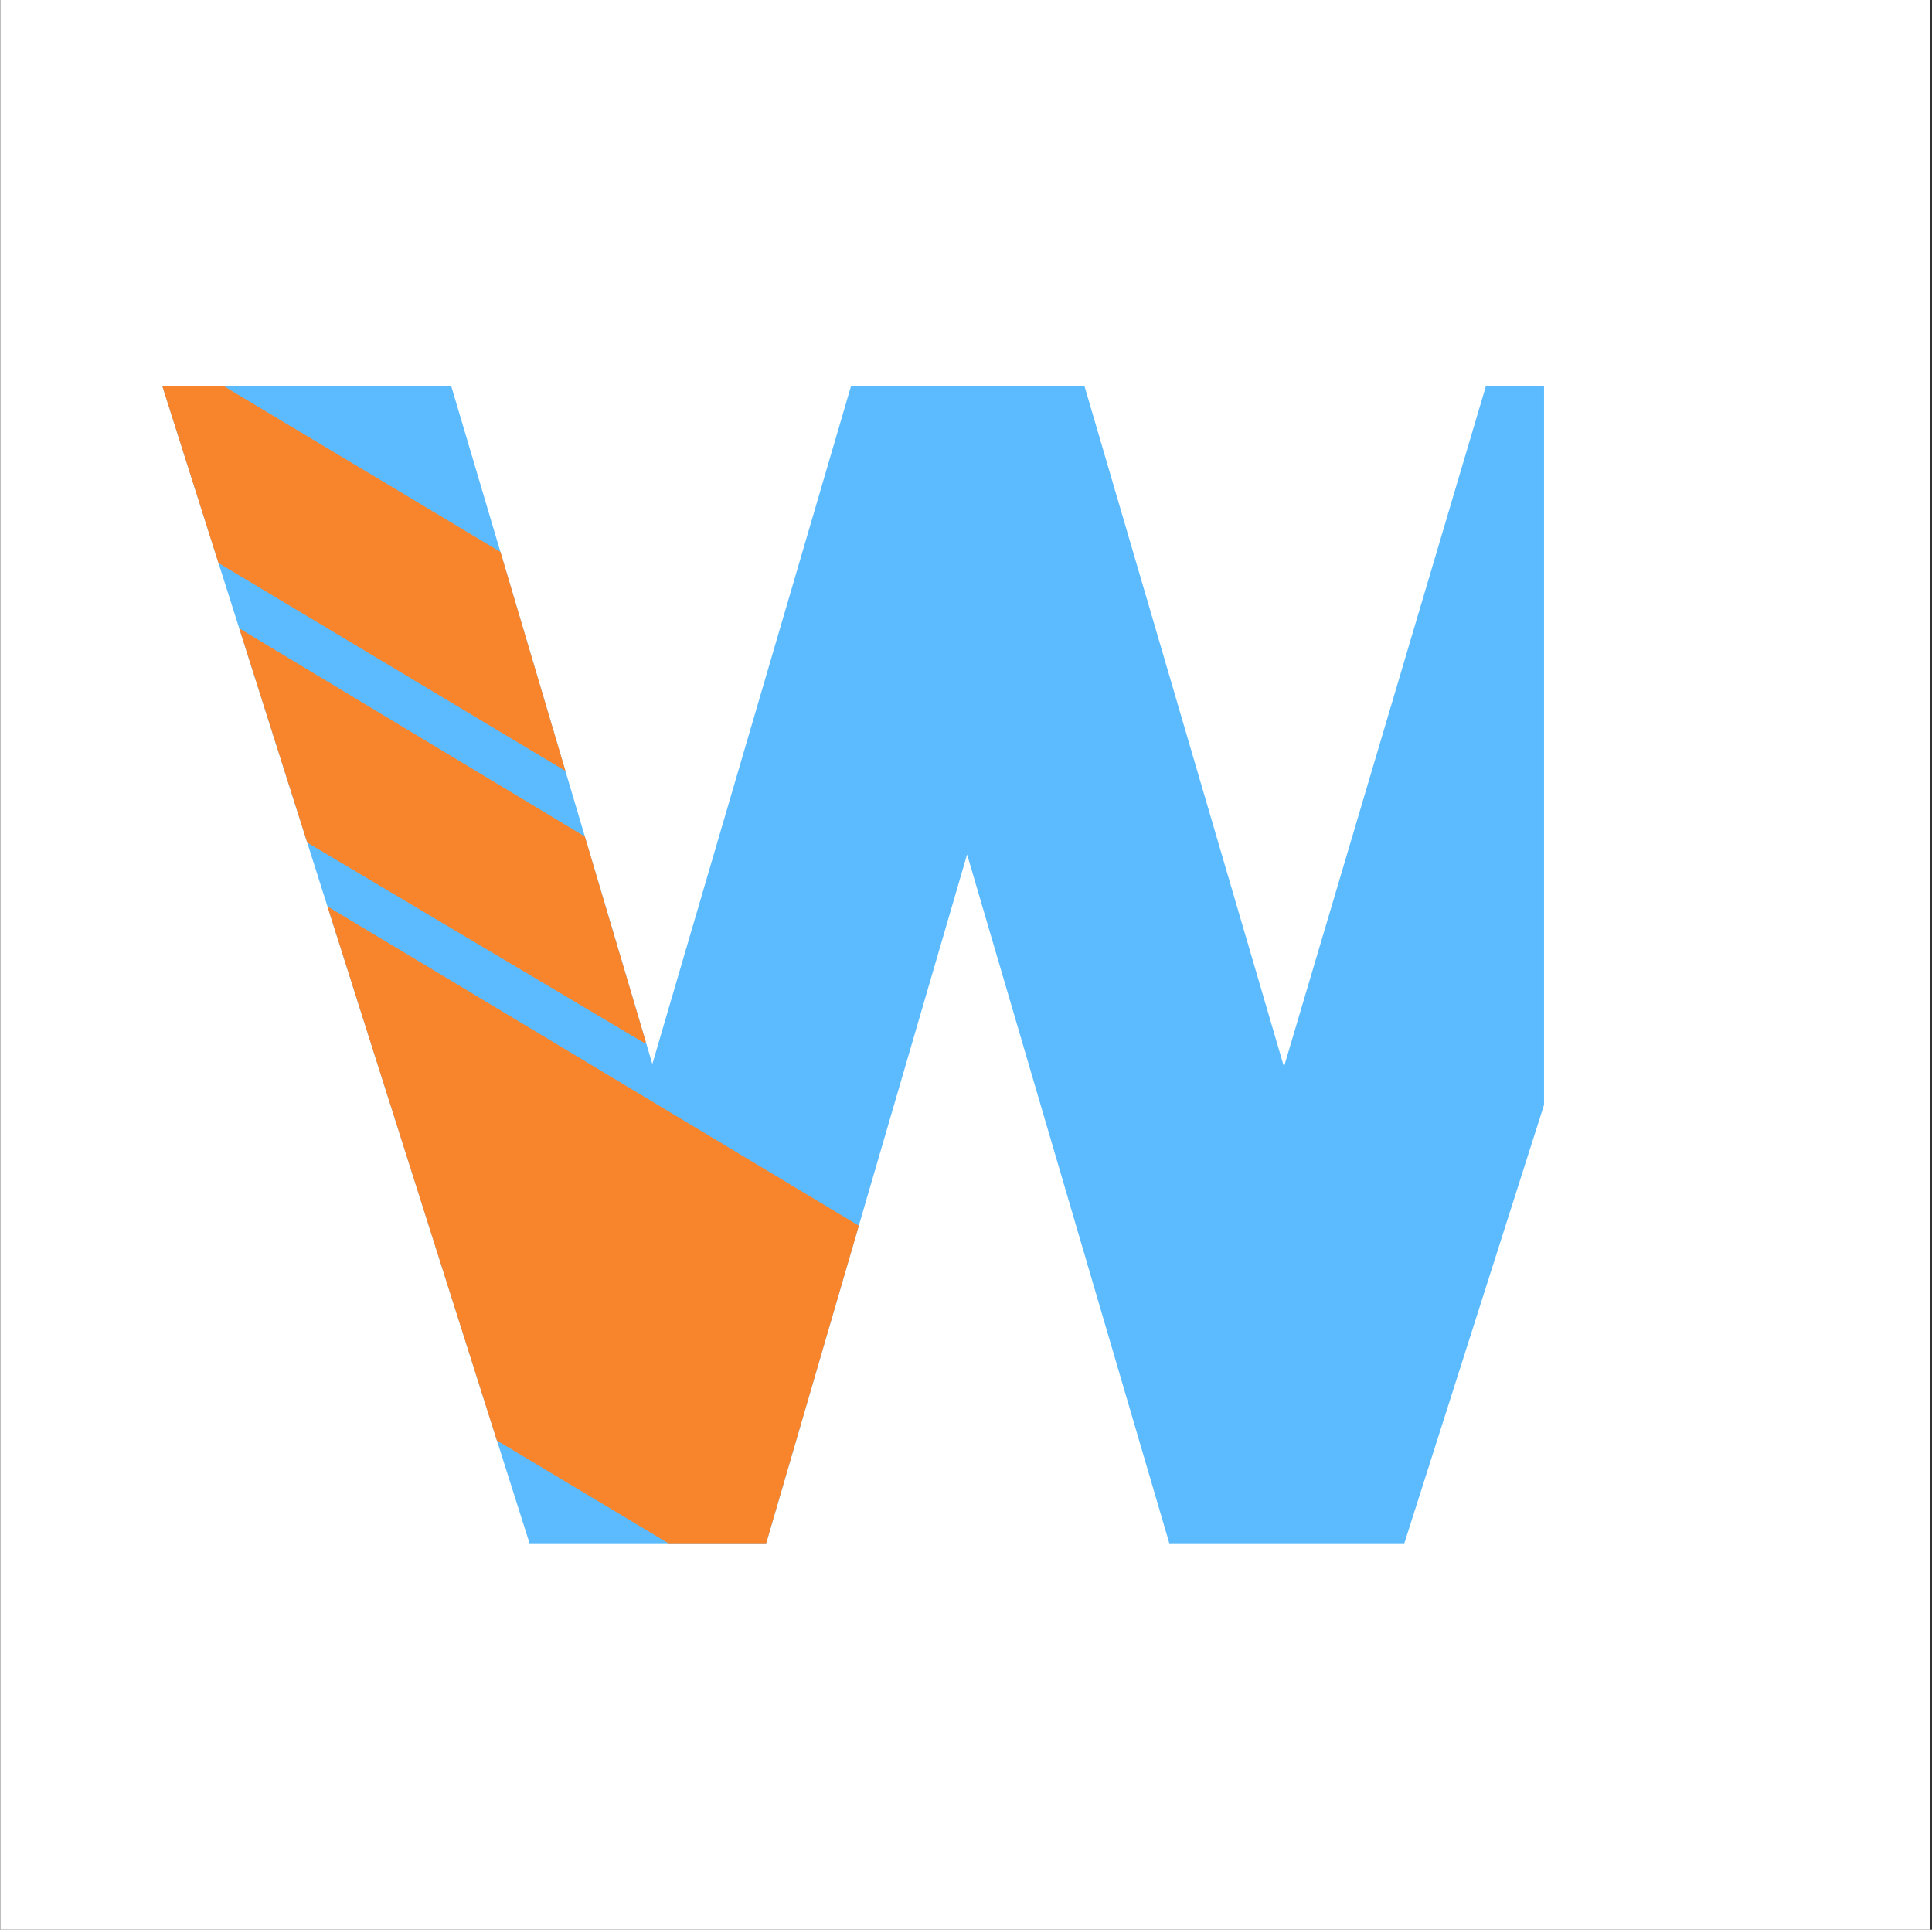 <svg width="751" height="750" viewBox="0 0 751 750" fill="none" xmlns="http://www.w3.org/2000/svg">
<rect x="0" y="0" width="751" height="750" fill="#333333" stroke="none"/>
<g clip-path="url(#clip0_629_2)">
<path d="M750.096 0H0.096V750H750.096V0Z" fill="white"/>
<path fill-rule="evenodd" clip-rule="evenodd" d="M205.839 599.8L297.829 599.8L375.925 332.077L454.529 599.8H545.885L600.191 429.428V150H577.606L499.097 414.614L421.54 150H330.819L253.579 413.536L175.387 150H63.096L205.839 599.8Z" fill="#5CBBFF"/>
<path d="M333.839 476.374L127.289 352.273L193.151 559.864L259.796 599.8H297.829L333.839 476.374Z" fill="#F8842C"/>
<path d="M194.546 214.52L86.886 150H63.096L84.919 218.802L219.796 299.627L194.546 214.52Z" fill="#F8842C"/>
<path d="M250.977 404.749L227.345 325.13L93.008 244.211L119.431 327.477L250.787 405.574L250.977 404.749Z" fill="#F8842C"/>
</g>
<defs>
<clipPath id="clip0_629_2">
<rect width="750" height="750" fill="white" transform="translate(0.096)"/>
</clipPath>
</defs>
</svg>
